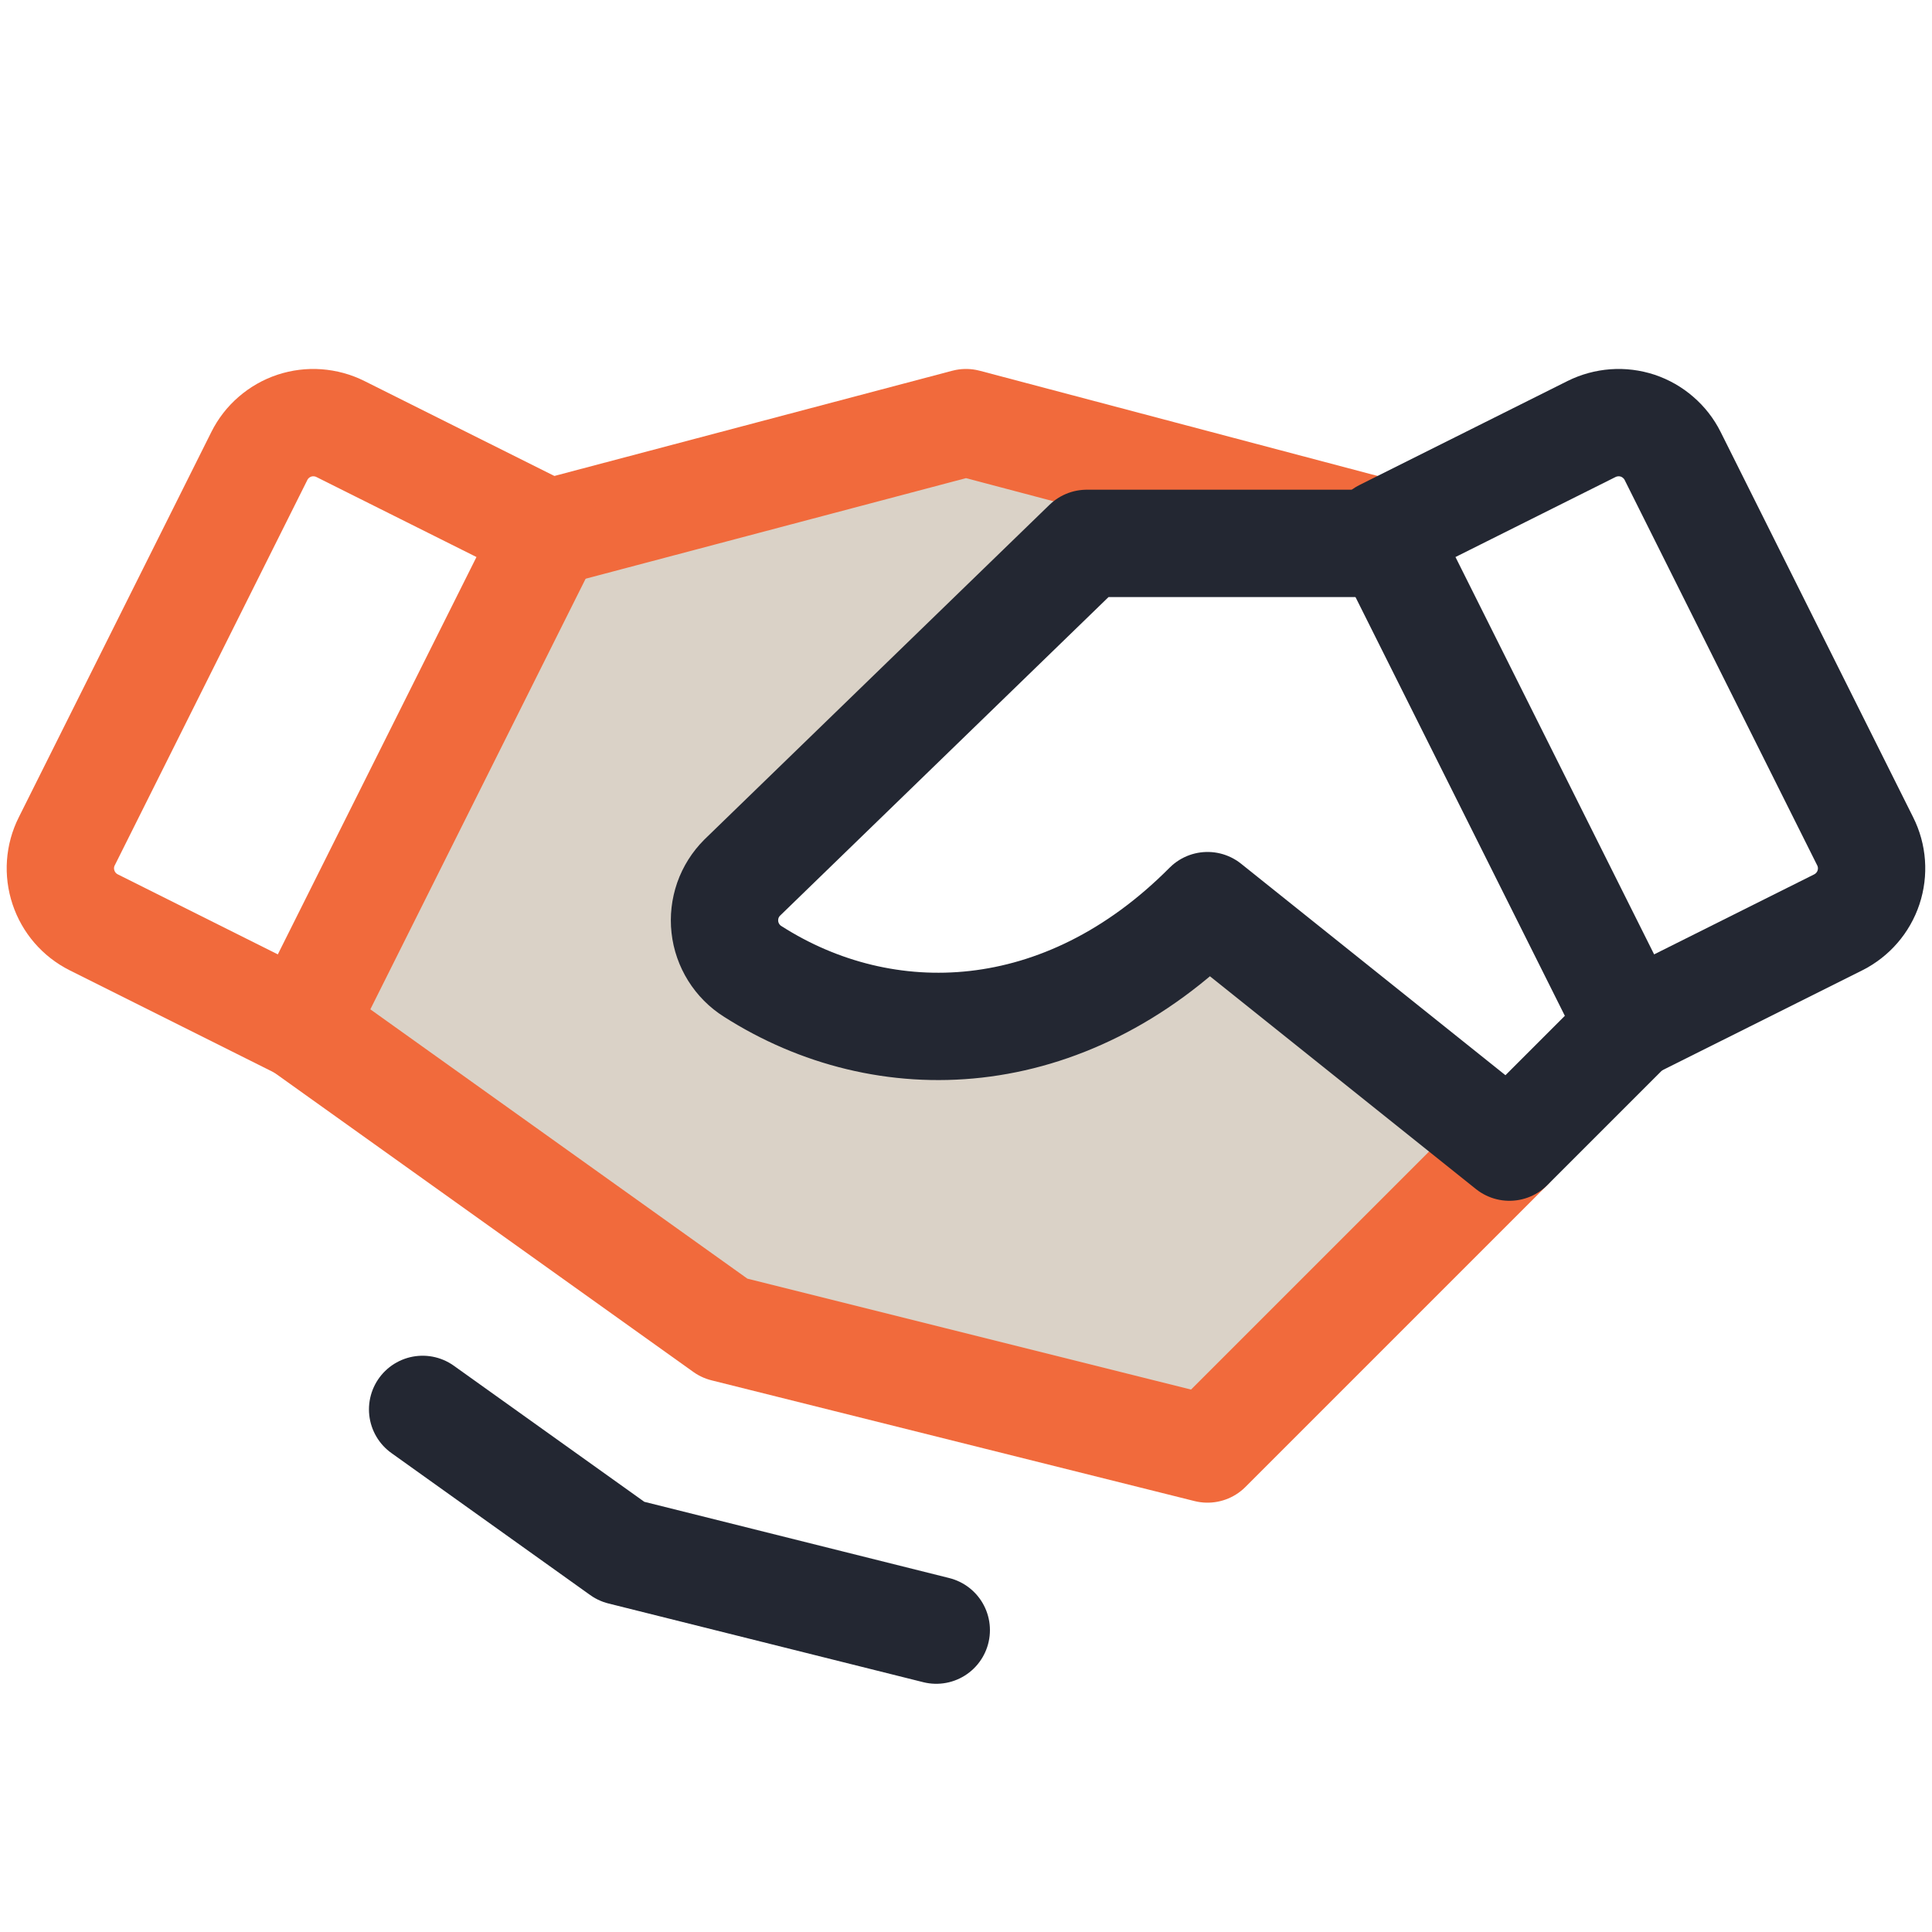 <svg width="36" height="36" viewBox="0 0 36 36" fill="none" xmlns="http://www.w3.org/2000/svg">
<path d="M14.023 18.1C13.88 18.01 13.76 17.889 13.671 17.745C13.581 17.602 13.525 17.441 13.506 17.273C13.488 17.105 13.507 16.936 13.563 16.776C13.619 16.617 13.71 16.473 13.829 16.353L20.25 10.125H25.819L25.779 9.932L18 7.875L10.221 9.932L5.625 19.125L13.5 24.75L22.5 27L28.125 21.375L22.5 16.875C19.828 19.565 16.485 19.673 14.023 18.1Z" fill="#DAD2C7"/>
<path d="M28.125 21.375L22.5 27L13.5 24.75L5.625 19.125" stroke="#F16A3C" stroke-width="2" stroke-linecap="round" stroke-linejoin="round"/>
<path d="M10.221 9.932L18 7.875L25.779 9.932" stroke="#F16A3C" stroke-width="2" stroke-linecap="round" stroke-linejoin="round"/>
<path d="M4.833 8.496L1.244 15.677C1.11 15.943 1.088 16.252 1.183 16.535C1.277 16.818 1.479 17.052 1.746 17.186L5.624 19.125L10.22 9.932L6.343 7.994C6.211 7.928 6.067 7.889 5.919 7.878C5.772 7.867 5.624 7.886 5.484 7.932C5.343 7.979 5.214 8.053 5.102 8.15C4.99 8.246 4.899 8.364 4.833 8.496Z" stroke="#F16A3C" stroke-width="2" stroke-linecap="round" stroke-linejoin="round"/>
<path d="M30.375 19.125L34.254 17.186C34.52 17.052 34.723 16.818 34.817 16.535C34.911 16.252 34.889 15.943 34.755 15.677L31.167 8.496C31.101 8.364 31.009 8.246 30.897 8.15C30.786 8.053 30.656 7.979 30.516 7.932C30.375 7.886 30.227 7.867 30.08 7.878C29.933 7.889 29.789 7.928 29.656 7.994L25.779 9.932L30.375 19.125Z" stroke="#232732" stroke-width="2" stroke-linecap="round" stroke-linejoin="round"/>
<path d="M25.876 10.125H20.251L13.83 16.353C13.71 16.473 13.619 16.617 13.563 16.776C13.508 16.936 13.488 17.105 13.507 17.273C13.525 17.441 13.582 17.602 13.671 17.745C13.761 17.889 13.881 18.01 14.024 18.1C16.486 19.673 19.829 19.565 22.501 16.875L28.126 21.375L30.376 19.125" stroke="#232732" stroke-width="2" stroke-linecap="round" stroke-linejoin="round"/>
<path d="M17.446 30.375L11.579 28.908L7.875 26.262" stroke="#232732" stroke-width="2" stroke-linecap="round" stroke-linejoin="round"/>
</svg>
